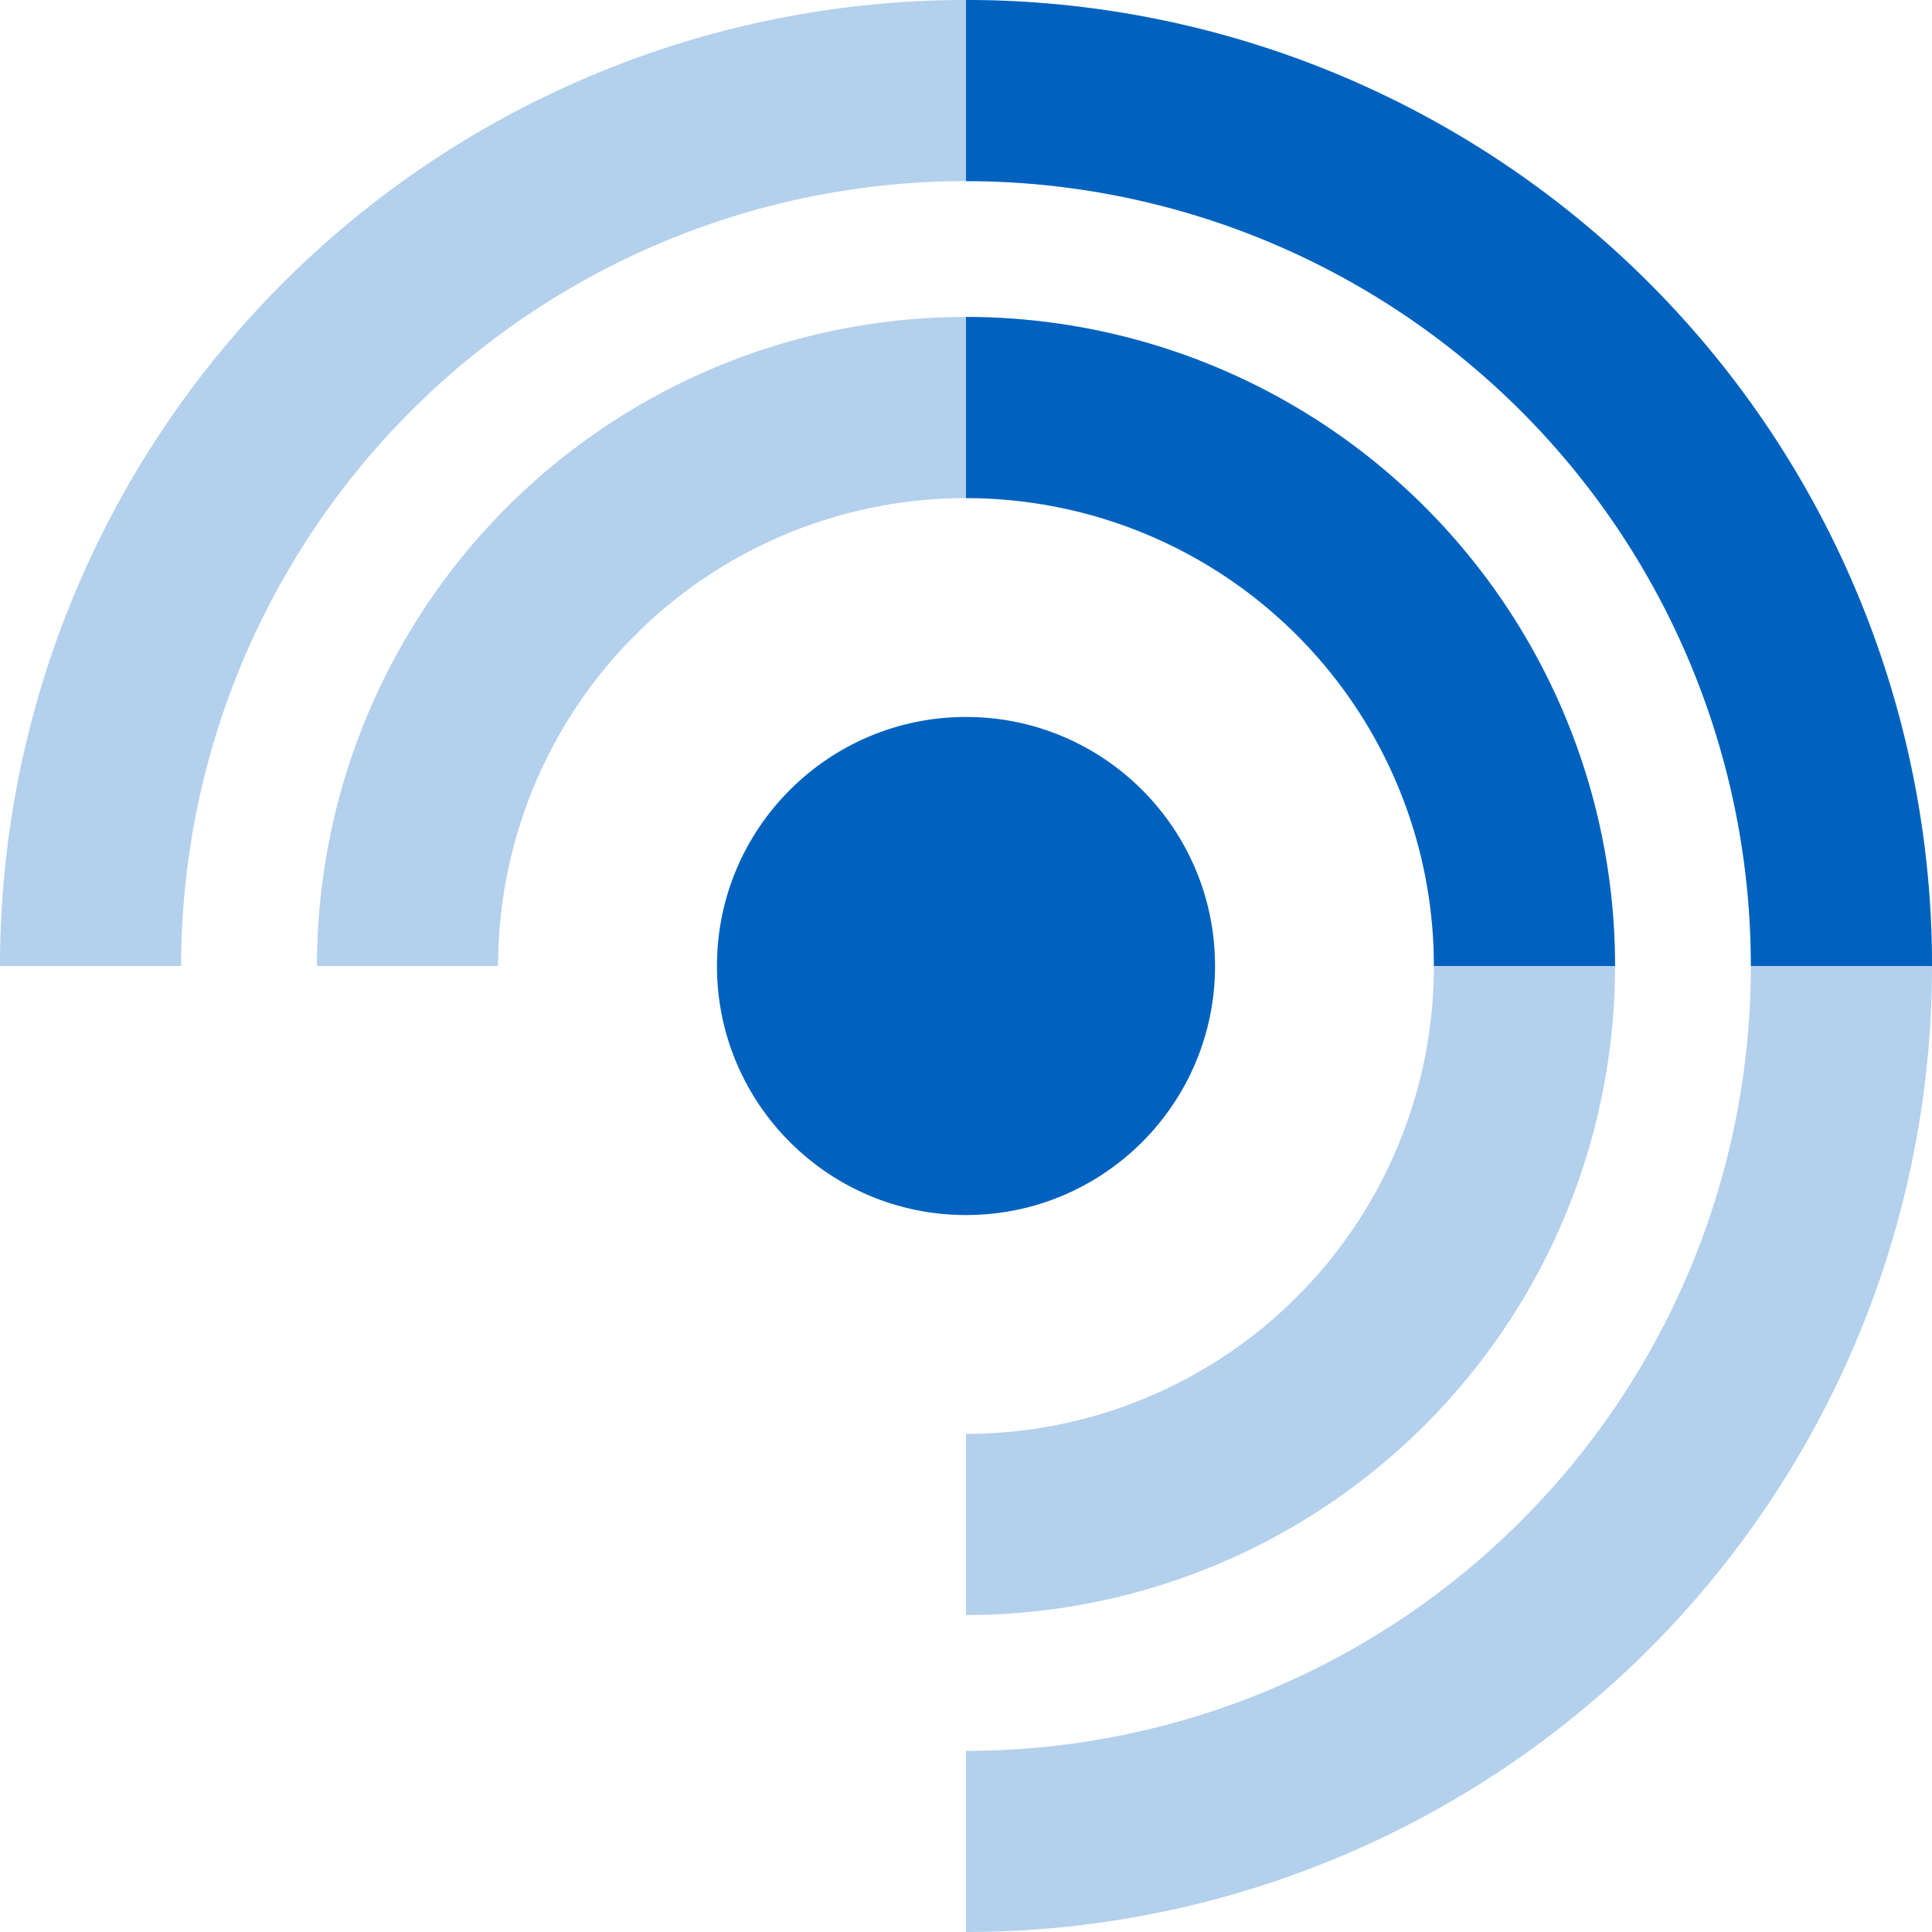 <svg viewBox="0 0 256 256" xmlns="http://www.w3.org/2000/svg"><circle cx="128" cy="128" fill="#0062be" r="33"/><g fill="none" stroke="#0062be" stroke-width="24"><g stroke-opacity=".3"><path d="m12 128a116 116 0 1 1 116 116"/><path d="m54 128a74 74 0 1 1 74 74"/></g><path d="m128 12a116 116 0 0 1 116 116"/><path d="m128 54a74 74 0 0 1 74 74"/></g></svg>